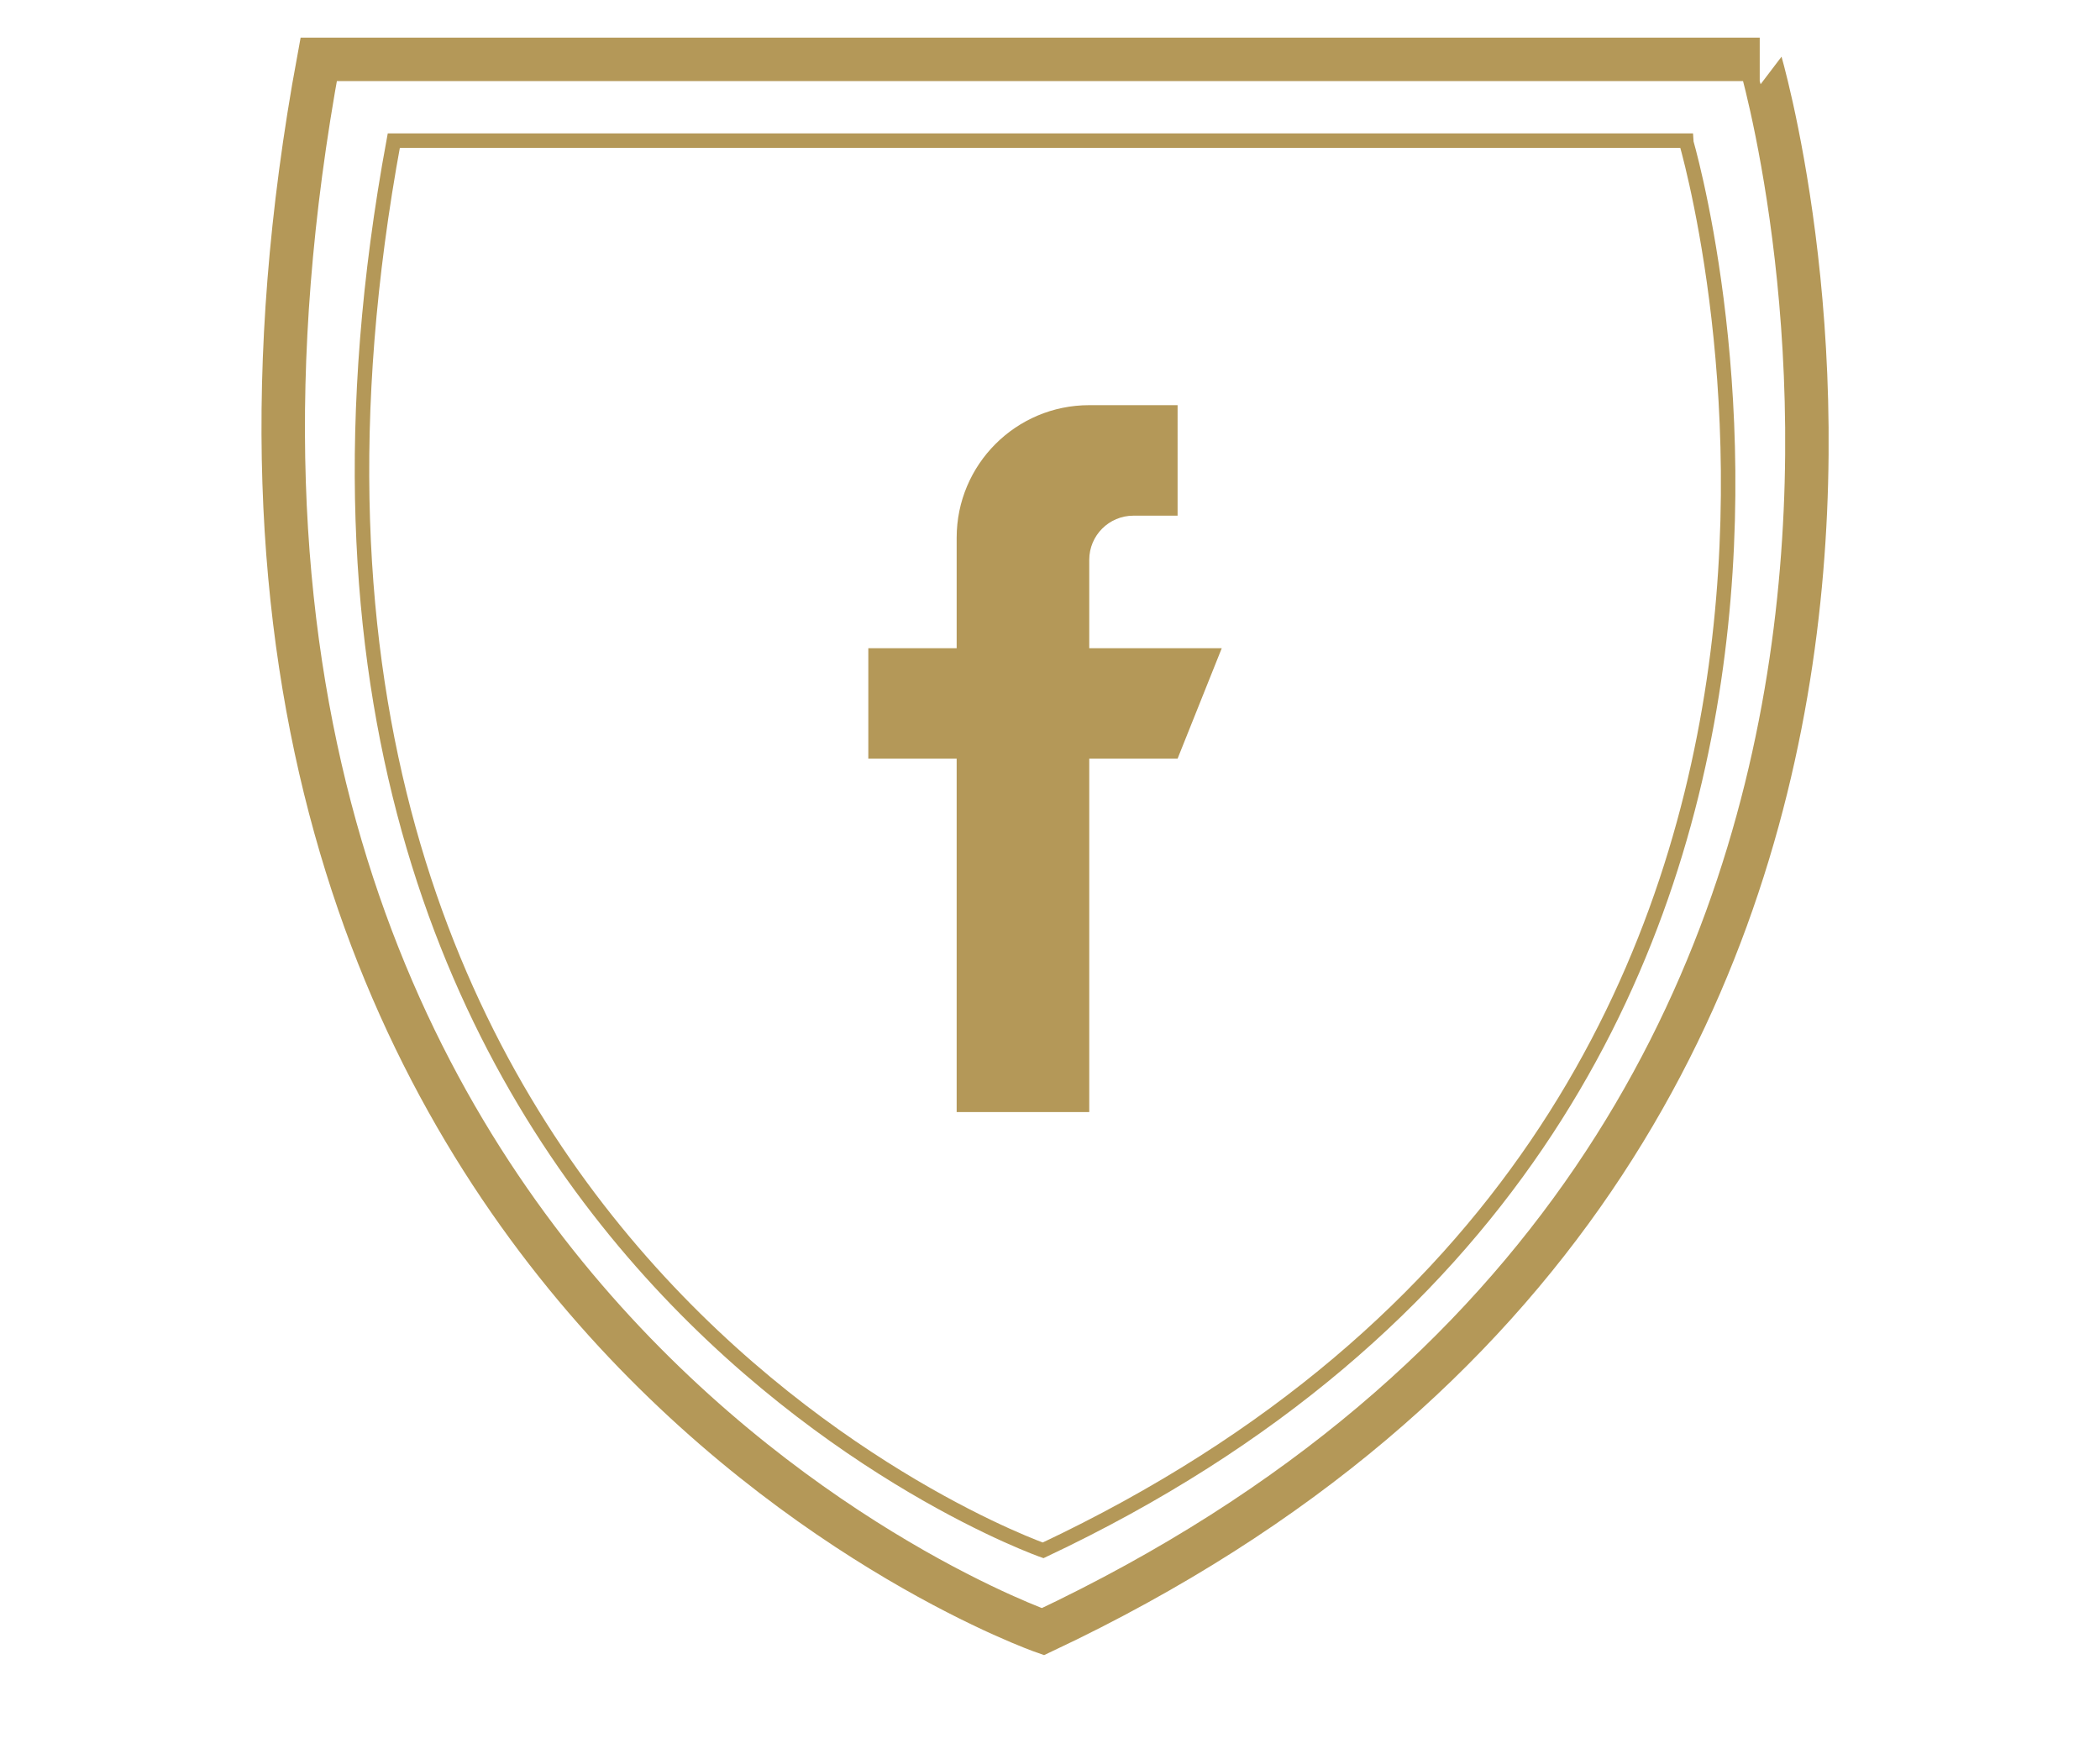 <?xml version="1.0" encoding="utf-8"?>
<!-- Generator: Adobe Illustrator 21.1.0, SVG Export Plug-In . SVG Version: 6.00 Build 0)  -->
<svg version="1.1" id="blason_xA0_Image" xmlns="http://www.w3.org/2000/svg" xmlns:xlink="http://www.w3.org/1999/xlink" x="0px"
	 y="0px" width="290px" height="240px" viewBox="0 0 290 240" style="enable-background:new 0 0 290 240;" xml:space="preserve">
<style type="text/css">
	.st0{fill:#B49858;}
	.st1{fill:none;stroke:#B49858;stroke-width:2;stroke-miterlimit:10;}
	.st2{fill:none;stroke:#B49858;stroke-width:6;stroke-miterlimit:10;}
</style>
<g>
	<path class="st0" d="M150.42,89.51v-12.2c0-3.37,2.73-6.1,6.1-6.1h6.1V55.95h-12.2c-10.11,0-18.31,8.19-18.31,18.31v15.25h-12.2
		v15.25h12.2v48.81h18.31v-48.81h12.2l6.1-15.25C168.72,89.51,150.42,89.51,150.42,89.51z"/>
</g>
<path class="st1" d="M144.05,214.09c0,0-118-41.33-89.67-194.67H232.8C232.8,19.43,272.71,153.43,144.05,214.09z"/>
<path class="st2" d="M144.02,225.32c0,0-131.61-46.1-100.01-217.12h199C243,8.2,287.52,157.66,144.02,225.32z"/>
</svg>
